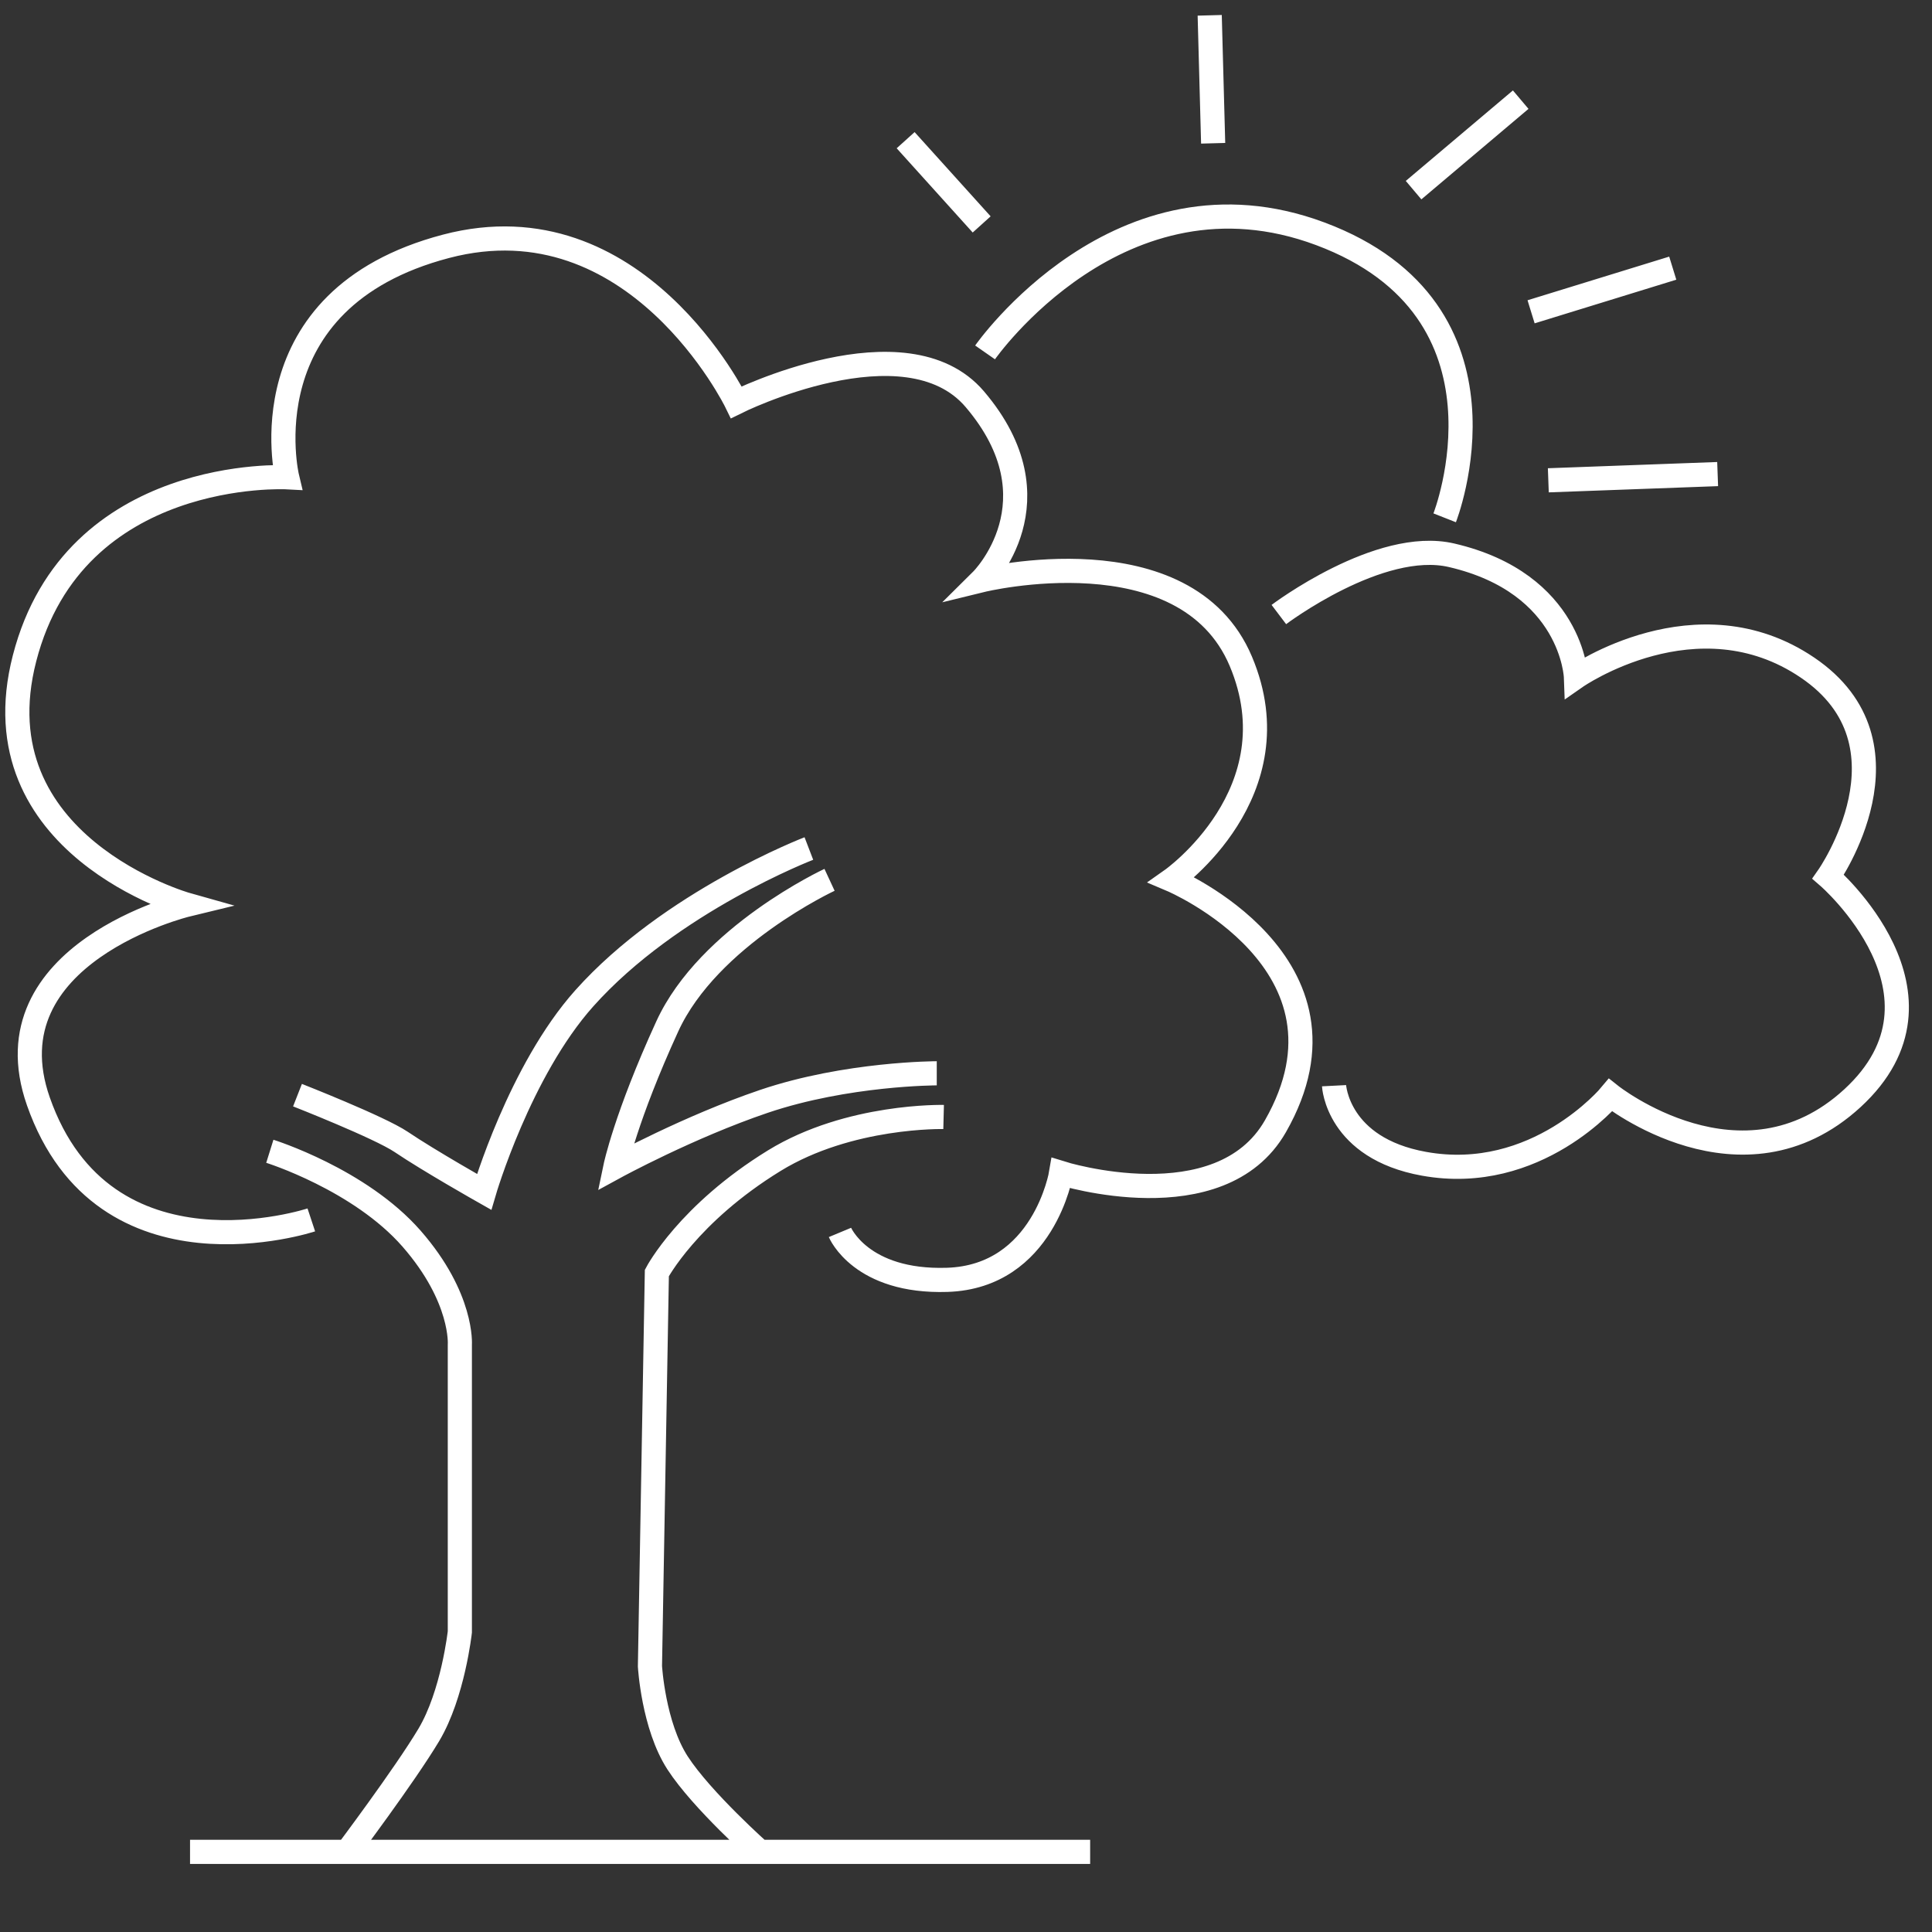 <?xml version="1.0" encoding="UTF-8" standalone="no"?>
<svg
   xmlns:dc="http://purl.org/dc/elements/1.1/"
   xmlns:cc="http://creativecommons.org/ns#"
   xmlns:rdf="http://www.w3.org/1999/02/22-rdf-syntax-ns#"
   xmlns:svg="http://www.w3.org/2000/svg"
   xmlns="http://www.w3.org/2000/svg"
   viewBox="0 0 106.667 106.667"
   height="80"
   width="80"
   xml:space="preserve"
   id="svg2"
   version="1.1"><rect x="0" y="0" width="106.667" height="106.667" fill="#333333" stroke="none"/><defs
     id="defs6"><clipPath
       id="clipPath18"
       clipPathUnits="userSpaceOnUse"><path
         id="path16"
         d="M 0,80 H 80 V 0 H 0 Z" /></clipPath></defs><g
     transform="matrix(1.333,0,0,-1.333,0,106.667)"
     id="g10"><g
       id="g12"><g
         clip-path="url(#clipPath18)"
         id="g14"><g
           transform="translate(14.326,3.253)"
           id="g20"><path
             id="path22"
             style="fill:none;stroke:#ffffff;stroke-width:1;stroke-linecap:butt;stroke-linejoin:miter;stroke-miterlimit:4;stroke-dasharray:none;stroke-opacity:1"
             d="M 0,0 C 0,0 2.431,3.23 3.436,4.913 4.437,6.594 4.72,9.178 4.72,9.178 v 11.888 c 0,0 0.146,1.943 -2,4.399 -2.148,2.456 -5.87,3.618 -5.87,3.618 m 1.146,2.325 c 0,0 3.397,-1.333 4.294,-1.937 1.146,-0.775 3.436,-2.07 3.436,-2.07 0,0 1.466,5.015 4.149,8.018 3.577,4.005 9.301,6.204 9.301,6.204 m 0.856,-1.297 c 0,0 -5.007,-2.324 -6.722,-6.073 -1.719,-3.75 -2.148,-5.816 -2.148,-5.816 0,0 3.032,1.655 6.154,2.714 3.434,1.162 7.157,1.162 7.157,1.162 m 0.284,-1.81 c 0,0 -3.905,0.099 -7.011,-1.807 C 14.167,26.497 12.88,24.042 12.88,24.042 L 12.594,7.754 c 0,0 0.14,-2.454 1.145,-4.005 1.003,-1.55 3.455,-3.725 3.455,-3.725 M -1.432,26.241 c 0,0 -8.585,-2.846 -11.305,4.91 -2.148,6.13 6.151,8.143 6.151,8.143 0,0 -8.728,2.456 -6.723,10.21 2.058,7.974 10.876,7.496 10.876,7.496 0,0 -1.763,7.375 6.583,9.566 7.87,2.069 12.021,-6.46 12.021,-6.46 0,0 7.013,3.487 9.876,0.129 3.594,-4.22 0.286,-7.499 0.286,-7.499 0,0 8.442,2.069 10.734,-3.359 2.289,-5.428 -2.863,-9.051 -2.863,-9.051 0,0 8.155,-3.452 4.295,-10.207 -2.291,-4.009 -8.876,-1.939 -8.876,-1.939 0,0 -0.71,-4.292 -4.718,-4.422 -3.576,-0.114 -4.441,1.964 -4.441,1.964 m 18.178,25.592 c 0,0 4.168,3.151 7.153,2.455 5.008,-1.163 5.151,-5.041 5.151,-5.041 0,0 5.012,3.493 9.59,0.389 4.699,-3.181 0.859,-8.66 0.859,-8.66 0,0 5.663,-4.895 1.001,-9.178 -4.577,-4.203 -10.017,0.129 -10.017,0.129 0,0 -3.06,-3.687 -7.728,-2.842 -3.59,0.647 -3.723,3.233 -3.723,3.233 M 26.474,62.171 c 0,0 5.582,8.015 13.885,4.913 C 48.885,63.899 45.51,55.32 45.51,55.32 m -19.177,12.152 -3.149,3.489 m 12.737,-0.128 -0.143,5.3 m 8.444,-7.241 4.437,3.748 m 0.43,-8.787 5.868,1.808 m -5.154,-8.787 7.013,0.258 M -6.455,0.066 h 37.281" /></g></g></g></g></svg>